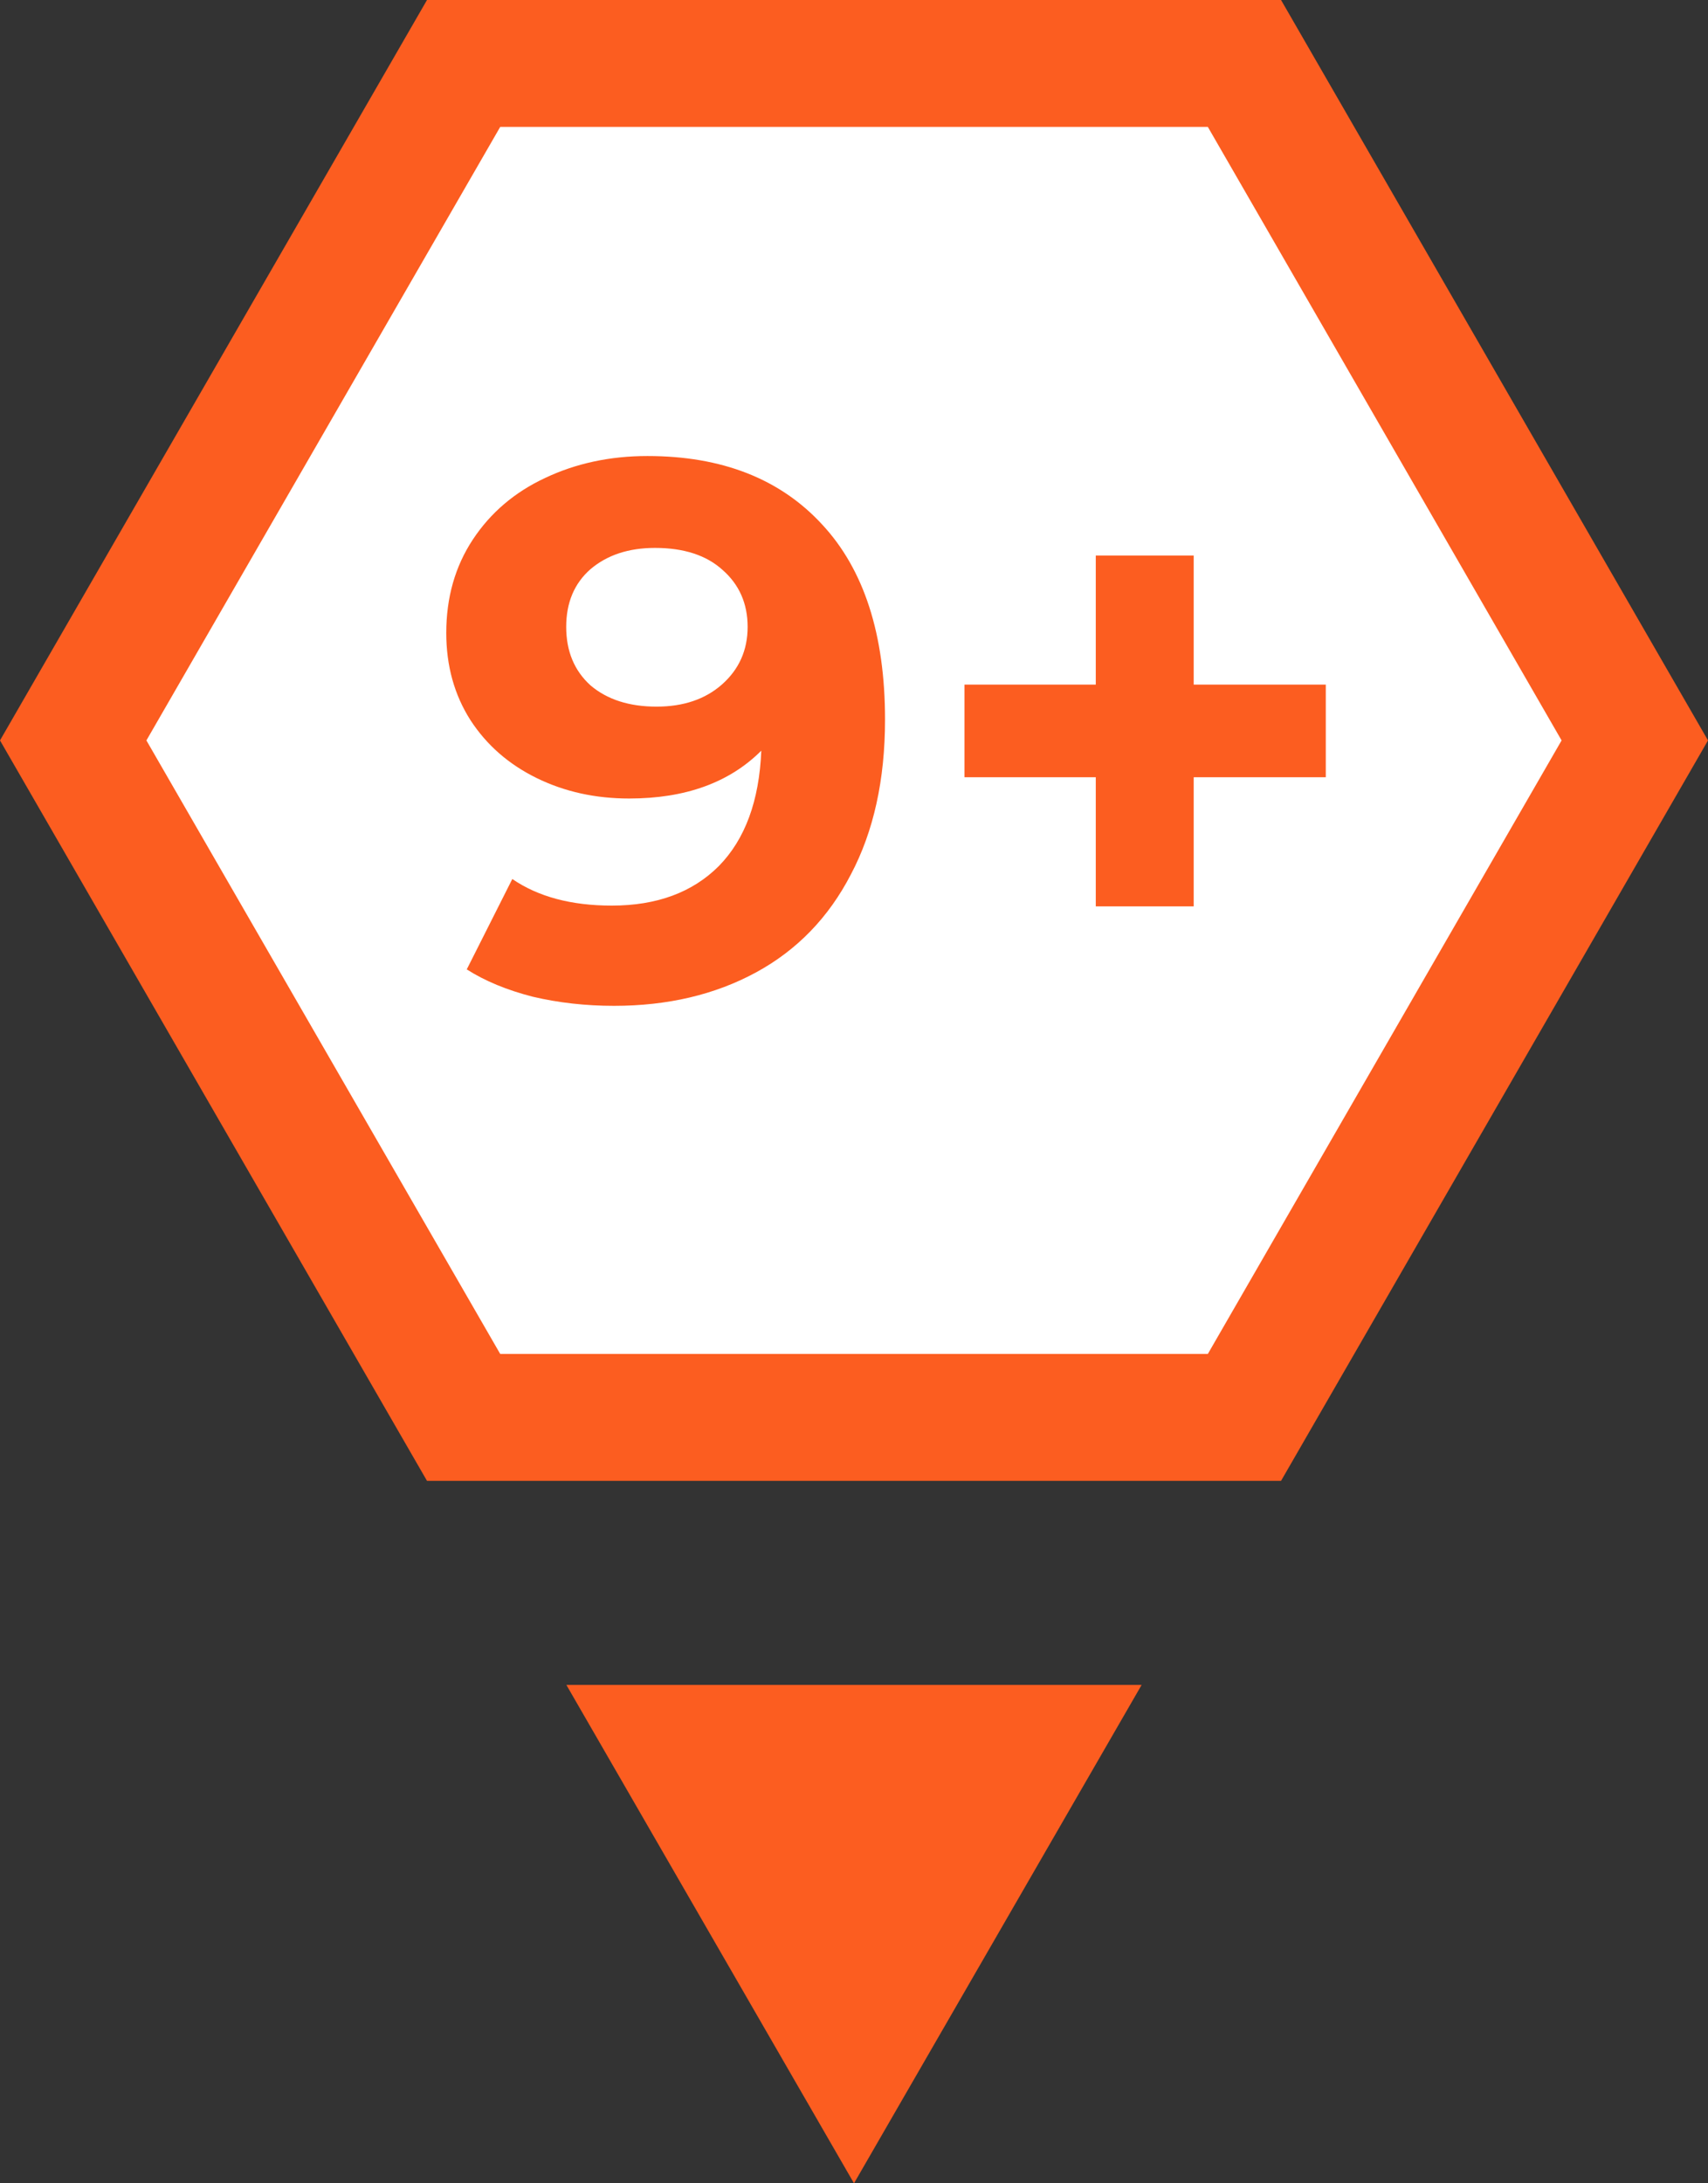 <svg width="36" height="46" viewBox="0 0 36 46" fill="none" xmlns="http://www.w3.org/2000/svg">
<rect x="0" y="0" width="36" height="46" fill="#333333" stroke="none"/>
<path d="M9.5 2L2 15L10.5 30.5H26L34.5 16L26 2H9.5Z" fill="white"/>
<path d="M9 31.2H27.001L36 15.6L27.001 0H9L0 15.6L9 31.2ZM10.543 2.674H25.458L32.914 15.6L25.458 28.526H10.543L3.086 15.6L10.543 2.674Z" fill="#FC5D20"/>
<path d="M18 46L11.938 35.5L24.062 35.5L18 46Z" fill="#FC5D20"/>
<path d="M13.646 9.608C15.214 9.608 16.441 10.088 17.326 11.048C18.211 11.997 18.654 13.368 18.654 15.16C18.654 16.429 18.414 17.517 17.934 18.424C17.465 19.331 16.798 20.019 15.934 20.488C15.07 20.957 14.073 21.192 12.942 21.192C12.345 21.192 11.774 21.128 11.23 21C10.686 20.861 10.222 20.669 9.838 20.424L10.798 18.52C11.342 18.893 12.041 19.08 12.894 19.08C13.843 19.08 14.595 18.803 15.15 18.248C15.705 17.683 16.003 16.872 16.046 15.816C15.374 16.488 14.446 16.824 13.262 16.824C12.547 16.824 11.897 16.68 11.31 16.392C10.723 16.104 10.259 15.699 9.918 15.176C9.577 14.643 9.406 14.029 9.406 13.336C9.406 12.589 9.593 11.933 9.966 11.368C10.339 10.803 10.846 10.371 11.486 10.072C12.137 9.763 12.857 9.608 13.646 9.608ZM13.838 14.888C14.403 14.888 14.862 14.733 15.214 14.424C15.577 14.104 15.758 13.699 15.758 13.208C15.758 12.717 15.582 12.317 15.23 12.008C14.889 11.699 14.414 11.544 13.806 11.544C13.251 11.544 12.798 11.693 12.446 11.992C12.105 12.291 11.934 12.696 11.934 13.208C11.934 13.72 12.105 14.131 12.446 14.44C12.798 14.739 13.262 14.888 13.838 14.888ZM27.944 16.376H25.16V19.096H23.096V16.376H20.328V14.424H23.096V11.704H25.16V14.424H27.944V16.376Z" fill="#FC5D20"/>
</svg>
